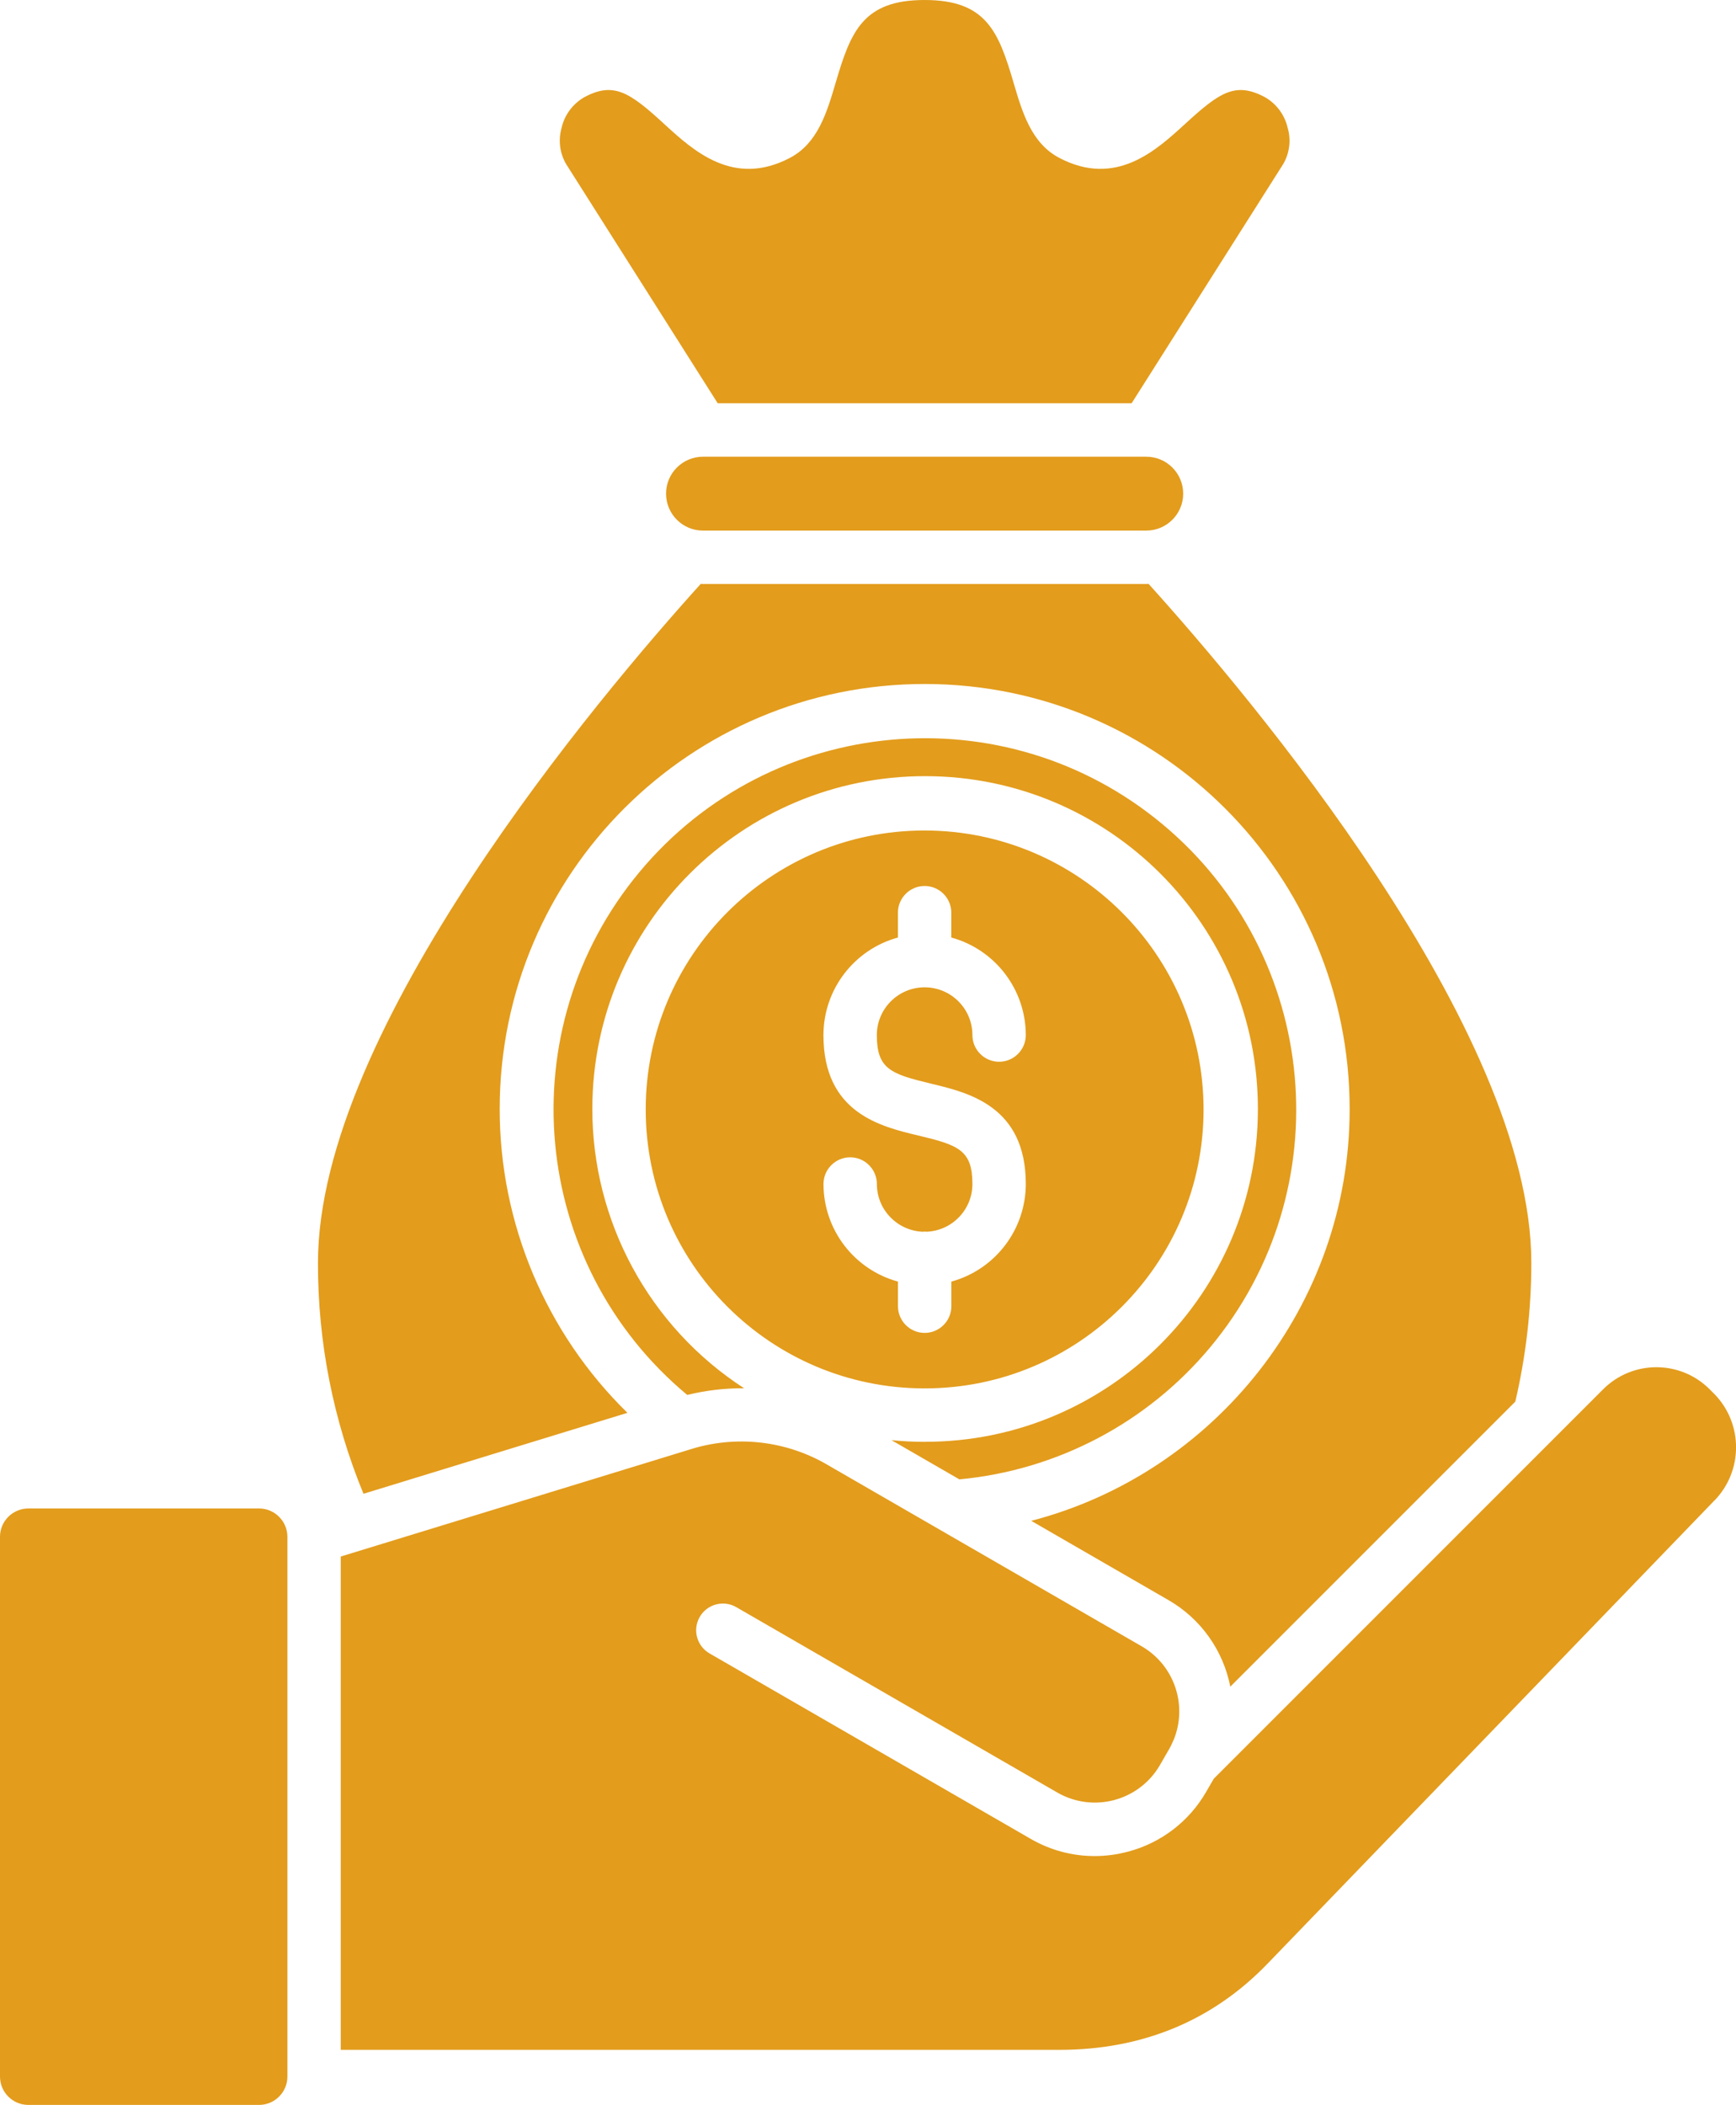 <svg xmlns="http://www.w3.org/2000/svg" id="_&#x30EC;&#x30A4;&#x30E4;&#x30FC;_1" data-name="&#x30EC;&#x30A4;&#x30E4;&#x30FC; 1" viewBox="0 0 390.15 473"><defs><style>      .cls-1 {        fill: #e39c1c;      }    </style></defs><g id="Layer_2" data-name="Layer 2"><path class="cls-1" d="M157.99,119.23c-4.59,0-8.3-3.72-8.3-8.3s3.72-8.3,8.3-8.3h99.62c4.59,0,8.3,3.72,8.3,8.3s-3.72,8.3-8.3,8.3h-99.62ZM126.22,28.68c.67-2.87,2.51-5.34,5.06-6.82,6.6-3.55,10.16-1.19,17.94,5.95,6.59,6.05,15.62,14.33,28.3,7.67,6.29-3.3,8.32-10.23,10.3-16.93,3.38-11.5,6.16-18.55,19.98-18.55s16.6,7.05,19.98,18.55c1.97,6.7,4.01,13.64,10.29,16.93,12.69,6.66,21.72-1.63,28.31-7.67,7.78-7.14,11.34-9.5,17.94-5.95,2.56,1.48,4.39,3.95,5.06,6.83.81,2.74.45,5.69-.98,8.16l-34.08,53.77h-93.02l-34.08-53.77c-1.44-2.47-1.79-5.43-.99-8.17ZM157.47,131.2c.17,0,.34.03.52.03h99.62c.17,0,.35-.02.52-.03,22.69,25.13,86.02,100,86.02,152.56,0,10.5-1.21,20.97-3.6,31.2l-64.05,64.05c-1.6-8.18-6.66-15.27-13.88-19.44l-30.86-17.82c41.26-10.73,71.56-48.47,71.56-92.44.06-52.75-42.66-95.56-95.41-95.61s-95.56,42.66-95.61,95.41c-.03,25.73,10.33,50.38,28.71,68.37l-59.32,18.19c-6.79-16.46-10.27-34.1-10.23-51.9,0-52.56,63.32-127.43,86.02-152.56ZM207.8,323.99c41.31.06,74.84-33.38,74.9-74.68.06-41.31-33.38-74.84-74.68-74.9-41.31-.06-74.84,33.38-74.9,74.68-.04,25.39,12.81,49.06,34.11,62.87-4.3-.03-8.6.47-12.78,1.5-35.41-29.5-40.21-82.12-10.71-117.53,29.5-35.41,82.12-40.21,117.53-10.71s40.21,82.12,10.71,117.53c-14.13,16.96-34.4,27.63-56.37,29.68l-15.26-8.81c2.46.25,4.94.38,7.46.38ZM58.21,473H6.37c-3.52,0-6.36-2.85-6.37-6.37v-121.29c0-3.51,2.85-6.36,6.37-6.37h51.85c3.5,0,6.35,2.84,6.37,6.34v121.32c0,3.51-2.85,6.36-6.37,6.37ZM385.25,337.23l-100.4,104.05c-12.39,12.84-28.15,19.35-46.83,19.35H76.58v-110.86l78.22-23.98c10.52-3.41,22.01-2.11,31.5,3.57l70.31,40.6c7.35,4.26,10.39,13.32,7.1,21.16h-.02c-.11.27-.23.53-.35.79-.18.37-.35.73-.56,1.09h0l-2.1,3.64c-4.67,8.05-14.97,10.81-23.05,6.17l-72.17-41.67c-2.87-1.66-6.54-.67-8.2,2.2s-.67,6.54,2.2,8.2h0l72.17,41.67c4.36,2.53,9.32,3.87,14.36,3.87,2.55,0,5.09-.34,7.55-1,7.41-1.96,13.72-6.79,17.54-13.44l1.71-2.95,87.54-87.54c6.6-6.56,17.26-6.56,23.86,0l1.15,1.15c6.46,6.68,6.42,17.29-.07,23.93ZM207.8,186.62c-34.62,0-62.68,28.07-62.68,62.69,0,34.62,28.07,62.68,62.69,62.68,34.62,0,62.68-28.07,62.68-62.69h0c-.04-34.6-28.08-62.64-62.69-62.68ZM209.19,243.5c8.5,2.02,21.35,5.08,21.35,22.57-.02,10.24-6.86,19.21-16.73,21.92v5.53c0,3.31-2.69,6-6,6s-6-2.69-6-6v-5.53c-9.88-2.71-16.72-11.68-16.74-21.92,0-3.31,2.68-6,5.99-6.01,3.31,0,6,2.68,6.01,5.99v.02c0,5.72,4.5,10.42,10.21,10.71.18-.02.35-.03.53-.03s.35.01.53.03c5.71-.29,10.19-4.99,10.2-10.71,0-7.62-3.12-8.75-12.13-10.9-8.5-2.02-21.35-5.08-21.35-22.57.01-10.24,6.86-19.21,16.74-21.93v-5.58c0-3.31,2.69-6,6-6s6,2.69,6,6v5.58c9.87,2.71,16.72,11.68,16.74,21.92,0,3.31-2.69,6-6,6s-6-2.69-6-6h0c0-5.91-4.79-10.7-10.7-10.73h-.08c-5.91.03-10.69,4.82-10.7,10.73,0,7.62,3.12,8.75,12.13,10.9Z"></path></g></svg>